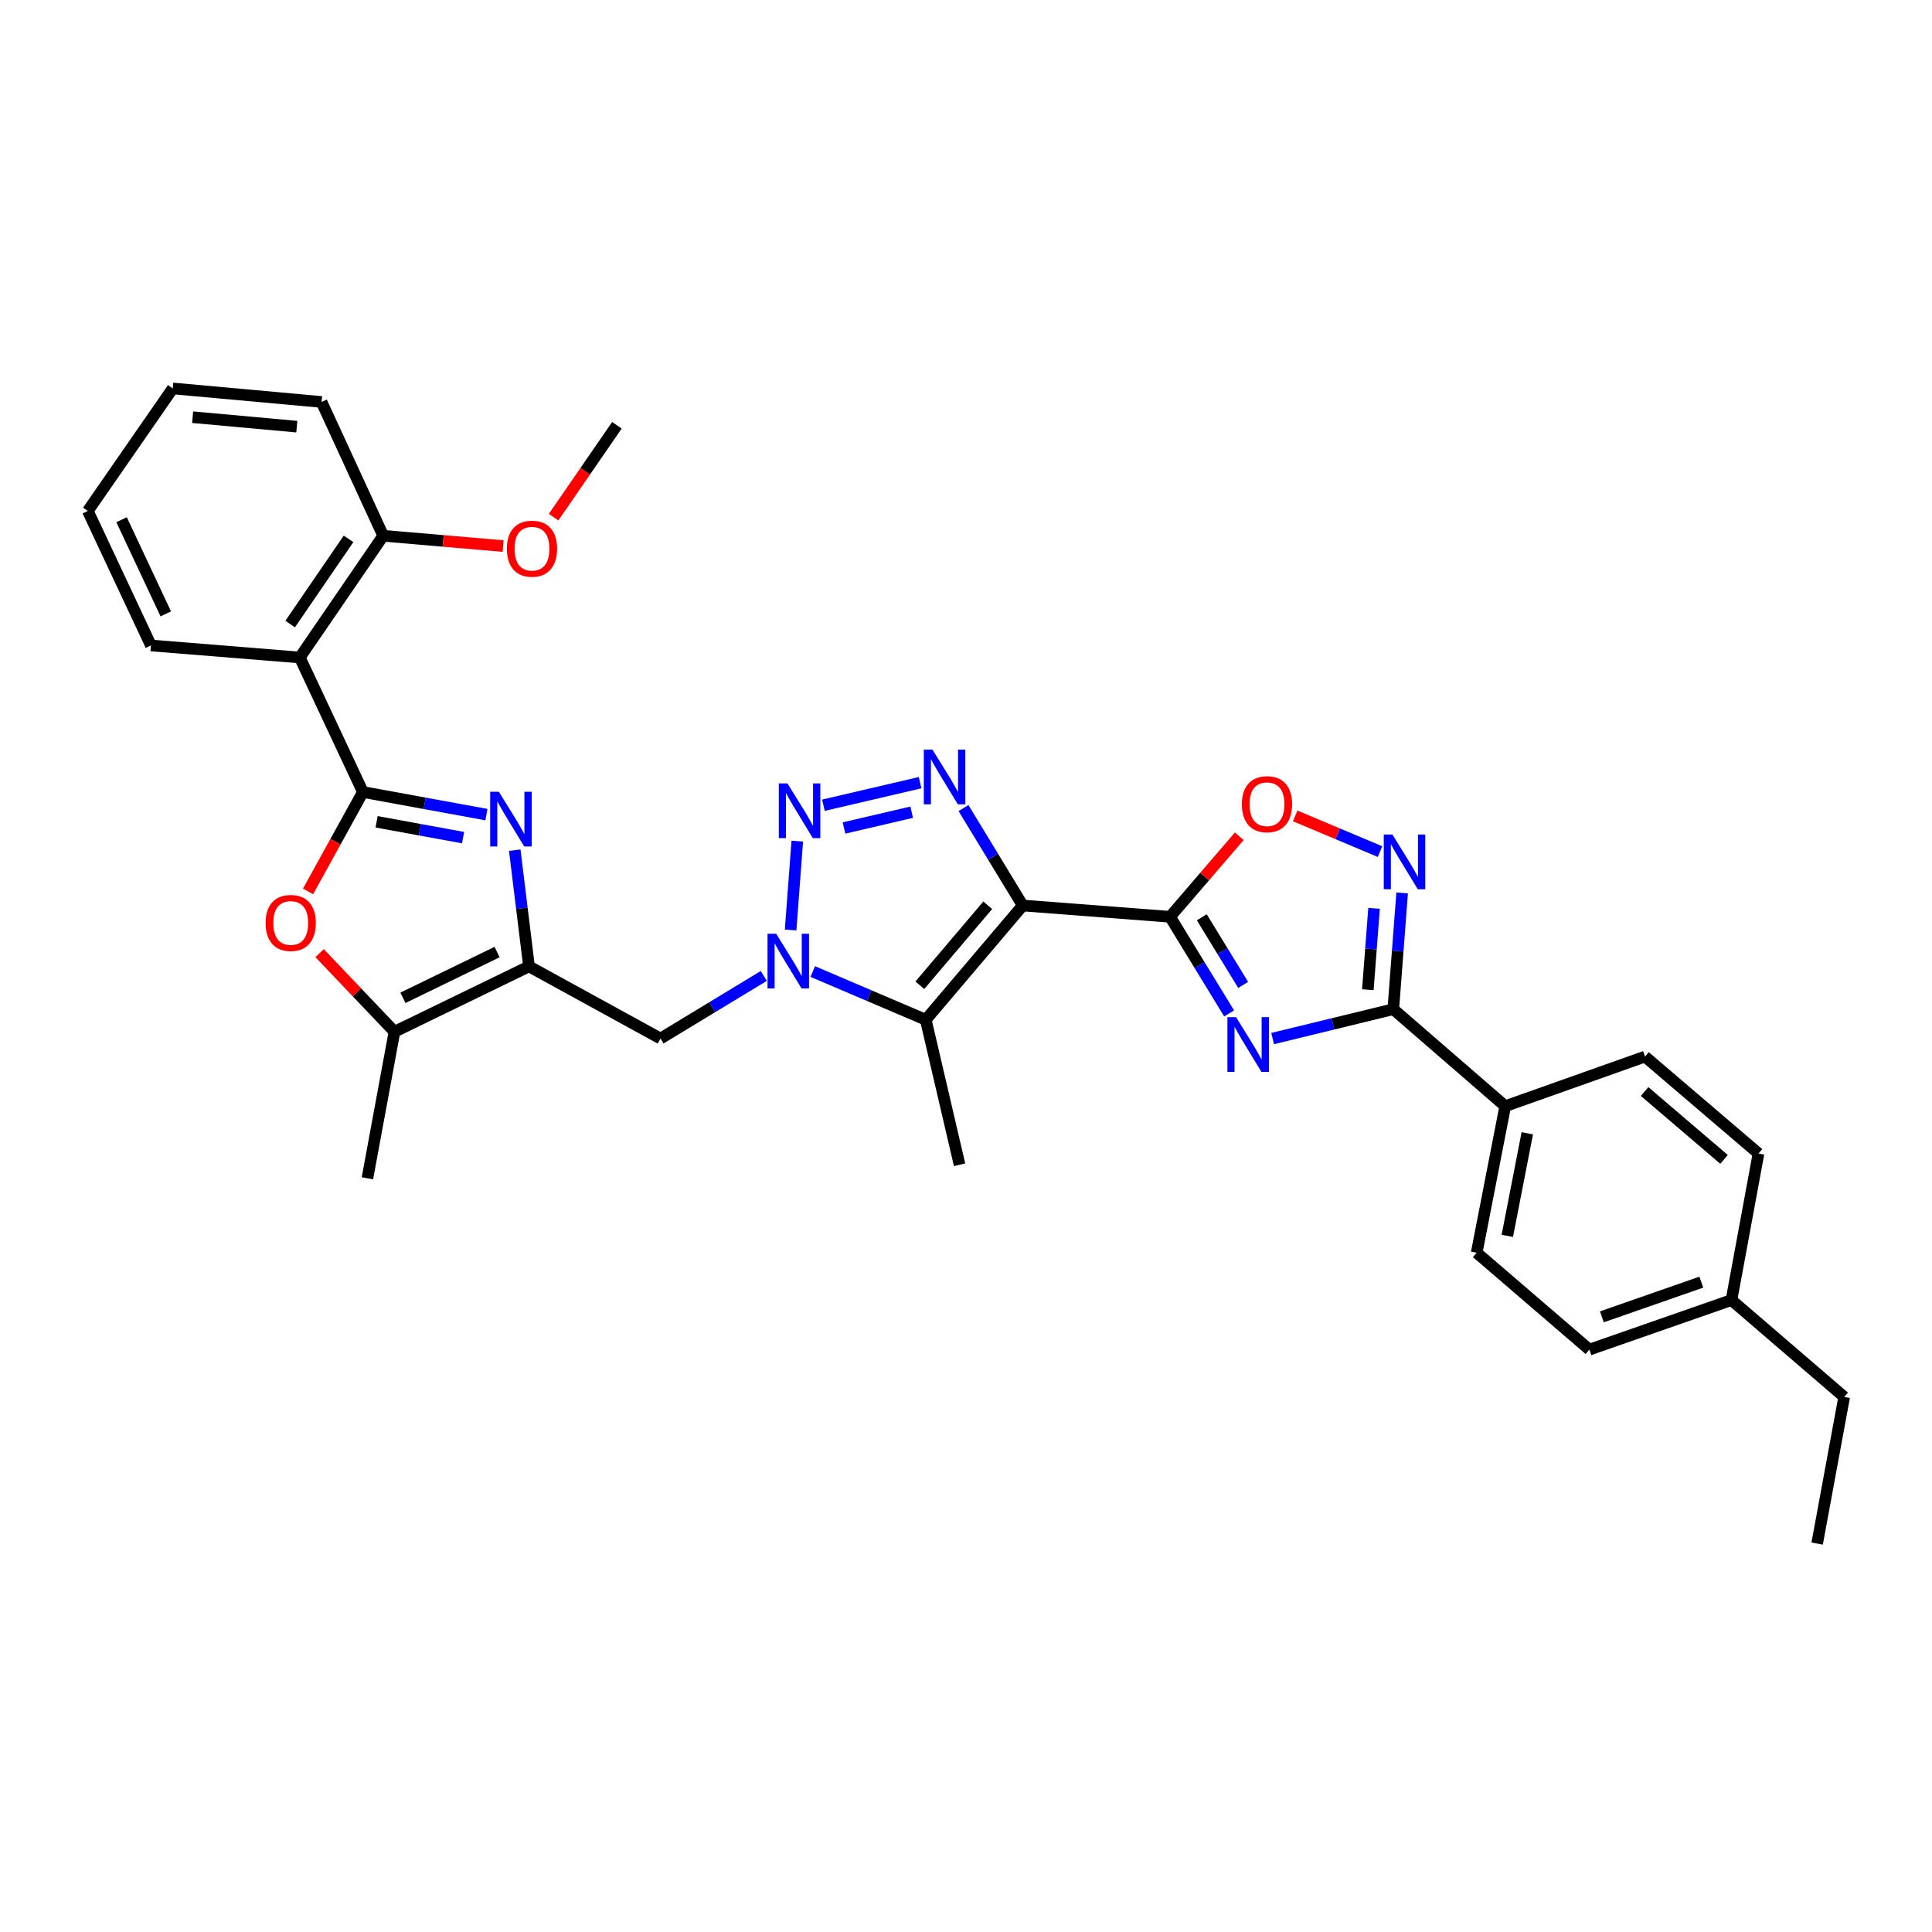 <?xml version='1.0' encoding='iso-8859-1'?>
<svg version='1.1' baseProfile='full'
              xmlns='http://www.w3.org/2000/svg'
                      xmlns:rdkit='http://www.rdkit.org/xml'
                      xmlns:xlink='http://www.w3.org/1999/xlink'
                  xml:space='preserve'
width='1000px' height='1000px' viewBox='0 0 1000 1000'>
<!-- END OF HEADER -->
<rect style='opacity:1.0;fill:#FFFFFF;stroke:none' width='1000' height='1000' x='0' y='0'> </rect>
<path class='bond-0' d='M 529.372,468.691 L 605.606,474.534' style='fill:none;fill-rule:evenodd;stroke:#000000;stroke-width:6px;stroke-linecap:butt;stroke-linejoin:miter;stroke-opacity:1' />
<path class='bond-4' d='M 529.372,468.691 L 514.038,443.478' style='fill:none;fill-rule:evenodd;stroke:#000000;stroke-width:6px;stroke-linecap:butt;stroke-linejoin:miter;stroke-opacity:1' />
<path class='bond-4' d='M 514.038,443.478 L 498.703,418.266' style='fill:none;fill-rule:evenodd;stroke:#0000FF;stroke-width:6px;stroke-linecap:butt;stroke-linejoin:miter;stroke-opacity:1' />
<path class='bond-7' d='M 529.372,468.691 L 479.174,527.828' style='fill:none;fill-rule:evenodd;stroke:#000000;stroke-width:6px;stroke-linecap:butt;stroke-linejoin:miter;stroke-opacity:1' />
<path class='bond-7' d='M 511.249,468.57 L 476.11,509.966' style='fill:none;fill-rule:evenodd;stroke:#000000;stroke-width:6px;stroke-linecap:butt;stroke-linejoin:miter;stroke-opacity:1' />
<path class='bond-2' d='M 605.606,474.534 L 620.903,499.539' style='fill:none;fill-rule:evenodd;stroke:#000000;stroke-width:6px;stroke-linecap:butt;stroke-linejoin:miter;stroke-opacity:1' />
<path class='bond-2' d='M 620.903,499.539 L 636.2,524.544' style='fill:none;fill-rule:evenodd;stroke:#0000FF;stroke-width:6px;stroke-linecap:butt;stroke-linejoin:miter;stroke-opacity:1' />
<path class='bond-2' d='M 622.048,474.785 L 632.756,492.288' style='fill:none;fill-rule:evenodd;stroke:#000000;stroke-width:6px;stroke-linecap:butt;stroke-linejoin:miter;stroke-opacity:1' />
<path class='bond-2' d='M 632.756,492.288 L 643.463,509.792' style='fill:none;fill-rule:evenodd;stroke:#0000FF;stroke-width:6px;stroke-linecap:butt;stroke-linejoin:miter;stroke-opacity:1' />
<path class='bond-12' d='M 605.606,474.534 L 623.527,453.698' style='fill:none;fill-rule:evenodd;stroke:#000000;stroke-width:6px;stroke-linecap:butt;stroke-linejoin:miter;stroke-opacity:1' />
<path class='bond-12' d='M 623.527,453.698 L 641.447,432.861' style='fill:none;fill-rule:evenodd;stroke:#FF0000;stroke-width:6px;stroke-linecap:butt;stroke-linejoin:miter;stroke-opacity:1' />
<path class='bond-1' d='M 187.843,409.94 L 219.81,415.792' style='fill:none;fill-rule:evenodd;stroke:#000000;stroke-width:6px;stroke-linecap:butt;stroke-linejoin:miter;stroke-opacity:1' />
<path class='bond-1' d='M 219.81,415.792 L 251.777,421.643' style='fill:none;fill-rule:evenodd;stroke:#0000FF;stroke-width:6px;stroke-linecap:butt;stroke-linejoin:miter;stroke-opacity:1' />
<path class='bond-1' d='M 194.931,425.363 L 217.308,429.459' style='fill:none;fill-rule:evenodd;stroke:#000000;stroke-width:6px;stroke-linecap:butt;stroke-linejoin:miter;stroke-opacity:1' />
<path class='bond-1' d='M 217.308,429.459 L 239.685,433.555' style='fill:none;fill-rule:evenodd;stroke:#0000FF;stroke-width:6px;stroke-linecap:butt;stroke-linejoin:miter;stroke-opacity:1' />
<path class='bond-13' d='M 187.843,409.94 L 155.175,340.313' style='fill:none;fill-rule:evenodd;stroke:#000000;stroke-width:6px;stroke-linecap:butt;stroke-linejoin:miter;stroke-opacity:1' />
<path class='bond-35' d='M 187.843,409.94 L 173.647,435.666' style='fill:none;fill-rule:evenodd;stroke:#000000;stroke-width:6px;stroke-linecap:butt;stroke-linejoin:miter;stroke-opacity:1' />
<path class='bond-35' d='M 173.647,435.666 L 159.451,461.392' style='fill:none;fill-rule:evenodd;stroke:#FF0000;stroke-width:6px;stroke-linecap:butt;stroke-linejoin:miter;stroke-opacity:1' />
<path class='bond-9' d='M 658.72,537.556 L 689.942,529.956' style='fill:none;fill-rule:evenodd;stroke:#0000FF;stroke-width:6px;stroke-linecap:butt;stroke-linejoin:miter;stroke-opacity:1' />
<path class='bond-9' d='M 689.942,529.956 L 721.163,522.355' style='fill:none;fill-rule:evenodd;stroke:#000000;stroke-width:6px;stroke-linecap:butt;stroke-linejoin:miter;stroke-opacity:1' />
<path class='bond-3' d='M 420.685,502.869 L 449.929,515.348' style='fill:none;fill-rule:evenodd;stroke:#0000FF;stroke-width:6px;stroke-linecap:butt;stroke-linejoin:miter;stroke-opacity:1' />
<path class='bond-3' d='M 449.929,515.348 L 479.174,527.828' style='fill:none;fill-rule:evenodd;stroke:#000000;stroke-width:6px;stroke-linecap:butt;stroke-linejoin:miter;stroke-opacity:1' />
<path class='bond-15' d='M 395.337,505.142 L 368.604,521.344' style='fill:none;fill-rule:evenodd;stroke:#0000FF;stroke-width:6px;stroke-linecap:butt;stroke-linejoin:miter;stroke-opacity:1' />
<path class='bond-15' d='M 368.604,521.344 L 341.872,537.546' style='fill:none;fill-rule:evenodd;stroke:#000000;stroke-width:6px;stroke-linecap:butt;stroke-linejoin:miter;stroke-opacity:1' />
<path class='bond-33' d='M 409.22,481.35 L 412.674,435.365' style='fill:none;fill-rule:evenodd;stroke:#0000FF;stroke-width:6px;stroke-linecap:butt;stroke-linejoin:miter;stroke-opacity:1' />
<path class='bond-5' d='M 476.241,405.112 L 426.195,416.781' style='fill:none;fill-rule:evenodd;stroke:#0000FF;stroke-width:6px;stroke-linecap:butt;stroke-linejoin:miter;stroke-opacity:1' />
<path class='bond-5' d='M 471.889,420.394 L 436.857,428.562' style='fill:none;fill-rule:evenodd;stroke:#0000FF;stroke-width:6px;stroke-linecap:butt;stroke-linejoin:miter;stroke-opacity:1' />
<path class='bond-6' d='M 266.436,440.046 L 270.124,470.123' style='fill:none;fill-rule:evenodd;stroke:#0000FF;stroke-width:6px;stroke-linecap:butt;stroke-linejoin:miter;stroke-opacity:1' />
<path class='bond-6' d='M 270.124,470.123 L 273.812,500.201' style='fill:none;fill-rule:evenodd;stroke:#000000;stroke-width:6px;stroke-linecap:butt;stroke-linejoin:miter;stroke-opacity:1' />
<path class='bond-20' d='M 479.174,527.828 L 496.673,602.882' style='fill:none;fill-rule:evenodd;stroke:#000000;stroke-width:6px;stroke-linecap:butt;stroke-linejoin:miter;stroke-opacity:1' />
<path class='bond-8' d='M 273.812,500.201 L 341.872,537.546' style='fill:none;fill-rule:evenodd;stroke:#000000;stroke-width:6px;stroke-linecap:butt;stroke-linejoin:miter;stroke-opacity:1' />
<path class='bond-14' d='M 273.812,500.201 L 204.177,534.034' style='fill:none;fill-rule:evenodd;stroke:#000000;stroke-width:6px;stroke-linecap:butt;stroke-linejoin:miter;stroke-opacity:1' />
<path class='bond-14' d='M 257.294,492.778 L 208.55,516.461' style='fill:none;fill-rule:evenodd;stroke:#000000;stroke-width:6px;stroke-linecap:butt;stroke-linejoin:miter;stroke-opacity:1' />
<path class='bond-16' d='M 721.163,522.355 L 779.103,572.553' style='fill:none;fill-rule:evenodd;stroke:#000000;stroke-width:6px;stroke-linecap:butt;stroke-linejoin:miter;stroke-opacity:1' />
<path class='bond-34' d='M 721.163,522.355 L 723.457,492.273' style='fill:none;fill-rule:evenodd;stroke:#000000;stroke-width:6px;stroke-linecap:butt;stroke-linejoin:miter;stroke-opacity:1' />
<path class='bond-34' d='M 723.457,492.273 L 725.75,462.191' style='fill:none;fill-rule:evenodd;stroke:#0000FF;stroke-width:6px;stroke-linecap:butt;stroke-linejoin:miter;stroke-opacity:1' />
<path class='bond-34' d='M 707.997,512.274 L 709.602,491.217' style='fill:none;fill-rule:evenodd;stroke:#000000;stroke-width:6px;stroke-linecap:butt;stroke-linejoin:miter;stroke-opacity:1' />
<path class='bond-34' d='M 709.602,491.217 L 711.208,470.16' style='fill:none;fill-rule:evenodd;stroke:#0000FF;stroke-width:6px;stroke-linecap:butt;stroke-linejoin:miter;stroke-opacity:1' />
<path class='bond-10' d='M 714.305,440.79 L 692.344,431.552' style='fill:none;fill-rule:evenodd;stroke:#0000FF;stroke-width:6px;stroke-linecap:butt;stroke-linejoin:miter;stroke-opacity:1' />
<path class='bond-10' d='M 692.344,431.552 L 670.384,422.313' style='fill:none;fill-rule:evenodd;stroke:#FF0000;stroke-width:6px;stroke-linecap:butt;stroke-linejoin:miter;stroke-opacity:1' />
<path class='bond-11' d='M 165.429,493.342 L 184.803,513.688' style='fill:none;fill-rule:evenodd;stroke:#FF0000;stroke-width:6px;stroke-linecap:butt;stroke-linejoin:miter;stroke-opacity:1' />
<path class='bond-11' d='M 184.803,513.688 L 204.177,534.034' style='fill:none;fill-rule:evenodd;stroke:#000000;stroke-width:6px;stroke-linecap:butt;stroke-linejoin:miter;stroke-opacity:1' />
<path class='bond-17' d='M 155.175,340.313 L 198.341,277.316' style='fill:none;fill-rule:evenodd;stroke:#000000;stroke-width:6px;stroke-linecap:butt;stroke-linejoin:miter;stroke-opacity:1' />
<path class='bond-17' d='M 150.188,323.009 L 180.404,278.912' style='fill:none;fill-rule:evenodd;stroke:#000000;stroke-width:6px;stroke-linecap:butt;stroke-linejoin:miter;stroke-opacity:1' />
<path class='bond-24' d='M 155.175,340.313 L 78.13,334.091' style='fill:none;fill-rule:evenodd;stroke:#000000;stroke-width:6px;stroke-linecap:butt;stroke-linejoin:miter;stroke-opacity:1' />
<path class='bond-26' d='M 204.177,534.034 L 190.174,609.875' style='fill:none;fill-rule:evenodd;stroke:#000000;stroke-width:6px;stroke-linecap:butt;stroke-linejoin:miter;stroke-opacity:1' />
<path class='bond-18' d='M 779.103,572.553 L 764.329,648.409' style='fill:none;fill-rule:evenodd;stroke:#000000;stroke-width:6px;stroke-linecap:butt;stroke-linejoin:miter;stroke-opacity:1' />
<path class='bond-18' d='M 790.525,586.588 L 780.183,639.687' style='fill:none;fill-rule:evenodd;stroke:#000000;stroke-width:6px;stroke-linecap:butt;stroke-linejoin:miter;stroke-opacity:1' />
<path class='bond-19' d='M 779.103,572.553 L 851.463,546.886' style='fill:none;fill-rule:evenodd;stroke:#000000;stroke-width:6px;stroke-linecap:butt;stroke-linejoin:miter;stroke-opacity:1' />
<path class='bond-25' d='M 198.341,277.316 L 229.382,279.98' style='fill:none;fill-rule:evenodd;stroke:#000000;stroke-width:6px;stroke-linecap:butt;stroke-linejoin:miter;stroke-opacity:1' />
<path class='bond-25' d='M 229.382,279.98 L 260.423,282.643' style='fill:none;fill-rule:evenodd;stroke:#FF0000;stroke-width:6px;stroke-linecap:butt;stroke-linejoin:miter;stroke-opacity:1' />
<path class='bond-27' d='M 198.341,277.316 L 166.438,208.052' style='fill:none;fill-rule:evenodd;stroke:#000000;stroke-width:6px;stroke-linecap:butt;stroke-linejoin:miter;stroke-opacity:1' />
<path class='bond-22' d='M 764.329,648.409 L 822.671,698.561' style='fill:none;fill-rule:evenodd;stroke:#000000;stroke-width:6px;stroke-linecap:butt;stroke-linejoin:miter;stroke-opacity:1' />
<path class='bond-21' d='M 851.463,546.886 L 910.199,597.061' style='fill:none;fill-rule:evenodd;stroke:#000000;stroke-width:6px;stroke-linecap:butt;stroke-linejoin:miter;stroke-opacity:1' />
<path class='bond-21' d='M 851.249,564.977 L 892.363,600.1' style='fill:none;fill-rule:evenodd;stroke:#000000;stroke-width:6px;stroke-linecap:butt;stroke-linejoin:miter;stroke-opacity:1' />
<path class='bond-23' d='M 910.199,597.061 L 896.204,672.91' style='fill:none;fill-rule:evenodd;stroke:#000000;stroke-width:6px;stroke-linecap:butt;stroke-linejoin:miter;stroke-opacity:1' />
<path class='bond-36' d='M 822.671,698.561 L 896.204,672.91' style='fill:none;fill-rule:evenodd;stroke:#000000;stroke-width:6px;stroke-linecap:butt;stroke-linejoin:miter;stroke-opacity:1' />
<path class='bond-36' d='M 829.124,681.594 L 880.597,663.639' style='fill:none;fill-rule:evenodd;stroke:#000000;stroke-width:6px;stroke-linecap:butt;stroke-linejoin:miter;stroke-opacity:1' />
<path class='bond-28' d='M 896.204,672.91 L 954.545,723.07' style='fill:none;fill-rule:evenodd;stroke:#000000;stroke-width:6px;stroke-linecap:butt;stroke-linejoin:miter;stroke-opacity:1' />
<path class='bond-30' d='M 78.13,334.091 L 45.455,264.464' style='fill:none;fill-rule:evenodd;stroke:#000000;stroke-width:6px;stroke-linecap:butt;stroke-linejoin:miter;stroke-opacity:1' />
<path class='bond-30' d='M 85.807,317.744 L 62.934,269.005' style='fill:none;fill-rule:evenodd;stroke:#000000;stroke-width:6px;stroke-linecap:butt;stroke-linejoin:miter;stroke-opacity:1' />
<path class='bond-29' d='M 286.556,267.667 L 302.936,243.892' style='fill:none;fill-rule:evenodd;stroke:#FF0000;stroke-width:6px;stroke-linecap:butt;stroke-linejoin:miter;stroke-opacity:1' />
<path class='bond-29' d='M 302.936,243.892 L 319.317,220.117' style='fill:none;fill-rule:evenodd;stroke:#000000;stroke-width:6px;stroke-linecap:butt;stroke-linejoin:miter;stroke-opacity:1' />
<path class='bond-37' d='M 166.438,208.052 L 89.408,201.051' style='fill:none;fill-rule:evenodd;stroke:#000000;stroke-width:6px;stroke-linecap:butt;stroke-linejoin:miter;stroke-opacity:1' />
<path class='bond-37' d='M 153.625,220.839 L 99.704,215.938' style='fill:none;fill-rule:evenodd;stroke:#000000;stroke-width:6px;stroke-linecap:butt;stroke-linejoin:miter;stroke-opacity:1' />
<path class='bond-31' d='M 954.545,723.07 L 940.551,798.949' style='fill:none;fill-rule:evenodd;stroke:#000000;stroke-width:6px;stroke-linecap:butt;stroke-linejoin:miter;stroke-opacity:1' />
<path class='bond-32' d='M 45.455,264.464 L 89.408,201.051' style='fill:none;fill-rule:evenodd;stroke:#000000;stroke-width:6px;stroke-linecap:butt;stroke-linejoin:miter;stroke-opacity:1' />
<path  class='atom-3' d='M 639.787 526.482
L 649.067 541.482
Q 649.987 542.962, 651.467 545.642
Q 652.947 548.322, 653.027 548.482
L 653.027 526.482
L 656.787 526.482
L 656.787 554.802
L 652.907 554.802
L 642.947 538.402
Q 641.787 536.482, 640.547 534.282
Q 639.347 532.082, 638.987 531.402
L 638.987 554.802
L 635.307 554.802
L 635.307 526.482
L 639.787 526.482
' fill='#0000FF'/>
<path  class='atom-4' d='M 401.75 483.3
L 411.03 498.3
Q 411.95 499.78, 413.43 502.46
Q 414.91 505.14, 414.99 505.3
L 414.99 483.3
L 418.75 483.3
L 418.75 511.62
L 414.87 511.62
L 404.91 495.22
Q 403.75 493.3, 402.51 491.1
Q 401.31 488.9, 400.95 488.22
L 400.95 511.62
L 397.27 511.62
L 397.27 483.3
L 401.75 483.3
' fill='#0000FF'/>
<path  class='atom-5' d='M 482.648 387.999
L 491.928 402.999
Q 492.848 404.479, 494.328 407.159
Q 495.808 409.839, 495.888 409.999
L 495.888 387.999
L 499.648 387.999
L 499.648 416.319
L 495.768 416.319
L 485.808 399.919
Q 484.648 397.999, 483.408 395.799
Q 482.208 393.599, 481.848 392.919
L 481.848 416.319
L 478.168 416.319
L 478.168 387.999
L 482.648 387.999
' fill='#0000FF'/>
<path  class='atom-6' d='M 407.594 405.499
L 416.874 420.499
Q 417.794 421.979, 419.274 424.659
Q 420.754 427.339, 420.834 427.499
L 420.834 405.499
L 424.594 405.499
L 424.594 433.819
L 420.714 433.819
L 410.754 417.419
Q 409.594 415.499, 408.354 413.299
Q 407.154 411.099, 406.794 410.419
L 406.794 433.819
L 403.114 433.819
L 403.114 405.499
L 407.594 405.499
' fill='#0000FF'/>
<path  class='atom-7' d='M 258.204 409.806
L 267.484 424.806
Q 268.404 426.286, 269.884 428.966
Q 271.364 431.646, 271.444 431.806
L 271.444 409.806
L 275.204 409.806
L 275.204 438.126
L 271.324 438.126
L 261.364 421.726
Q 260.204 419.806, 258.964 417.606
Q 257.764 415.406, 257.404 414.726
L 257.404 438.126
L 253.724 438.126
L 253.724 409.806
L 258.204 409.806
' fill='#0000FF'/>
<path  class='atom-11' d='M 720.716 431.96
L 729.996 446.96
Q 730.916 448.44, 732.396 451.12
Q 733.876 453.8, 733.956 453.96
L 733.956 431.96
L 737.716 431.96
L 737.716 460.28
L 733.836 460.28
L 723.876 443.88
Q 722.716 441.96, 721.476 439.76
Q 720.276 437.56, 719.916 436.88
L 719.916 460.28
L 716.236 460.28
L 716.236 431.96
L 720.716 431.96
' fill='#0000FF'/>
<path  class='atom-12' d='M 137.482 477.725
Q 137.482 470.925, 140.842 467.125
Q 144.202 463.325, 150.482 463.325
Q 156.762 463.325, 160.122 467.125
Q 163.482 470.925, 163.482 477.725
Q 163.482 484.605, 160.082 488.525
Q 156.682 492.405, 150.482 492.405
Q 144.242 492.405, 140.842 488.525
Q 137.482 484.645, 137.482 477.725
M 150.482 489.205
Q 154.802 489.205, 157.122 486.325
Q 159.482 483.405, 159.482 477.725
Q 159.482 472.165, 157.122 469.365
Q 154.802 466.525, 150.482 466.525
Q 146.162 466.525, 143.802 469.325
Q 141.482 472.125, 141.482 477.725
Q 141.482 483.445, 143.802 486.325
Q 146.162 489.205, 150.482 489.205
' fill='#FF0000'/>
<path  class='atom-13' d='M 642.797 416.257
Q 642.797 409.457, 646.157 405.657
Q 649.517 401.857, 655.797 401.857
Q 662.077 401.857, 665.437 405.657
Q 668.797 409.457, 668.797 416.257
Q 668.797 423.137, 665.397 427.057
Q 661.997 430.937, 655.797 430.937
Q 649.557 430.937, 646.157 427.057
Q 642.797 423.177, 642.797 416.257
M 655.797 427.737
Q 660.117 427.737, 662.437 424.857
Q 664.797 421.937, 664.797 416.257
Q 664.797 410.697, 662.437 407.897
Q 660.117 405.057, 655.797 405.057
Q 651.477 405.057, 649.117 407.857
Q 646.797 410.657, 646.797 416.257
Q 646.797 421.977, 649.117 424.857
Q 651.477 427.737, 655.797 427.737
' fill='#FF0000'/>
<path  class='atom-26' d='M 262.356 284.004
Q 262.356 277.204, 265.716 273.404
Q 269.076 269.604, 275.356 269.604
Q 281.636 269.604, 284.996 273.404
Q 288.356 277.204, 288.356 284.004
Q 288.356 290.884, 284.956 294.804
Q 281.556 298.684, 275.356 298.684
Q 269.116 298.684, 265.716 294.804
Q 262.356 290.924, 262.356 284.004
M 275.356 295.484
Q 279.676 295.484, 281.996 292.604
Q 284.356 289.684, 284.356 284.004
Q 284.356 278.444, 281.996 275.644
Q 279.676 272.804, 275.356 272.804
Q 271.036 272.804, 268.676 275.604
Q 266.356 278.404, 266.356 284.004
Q 266.356 289.724, 268.676 292.604
Q 271.036 295.484, 275.356 295.484
' fill='#FF0000'/>
</svg>
